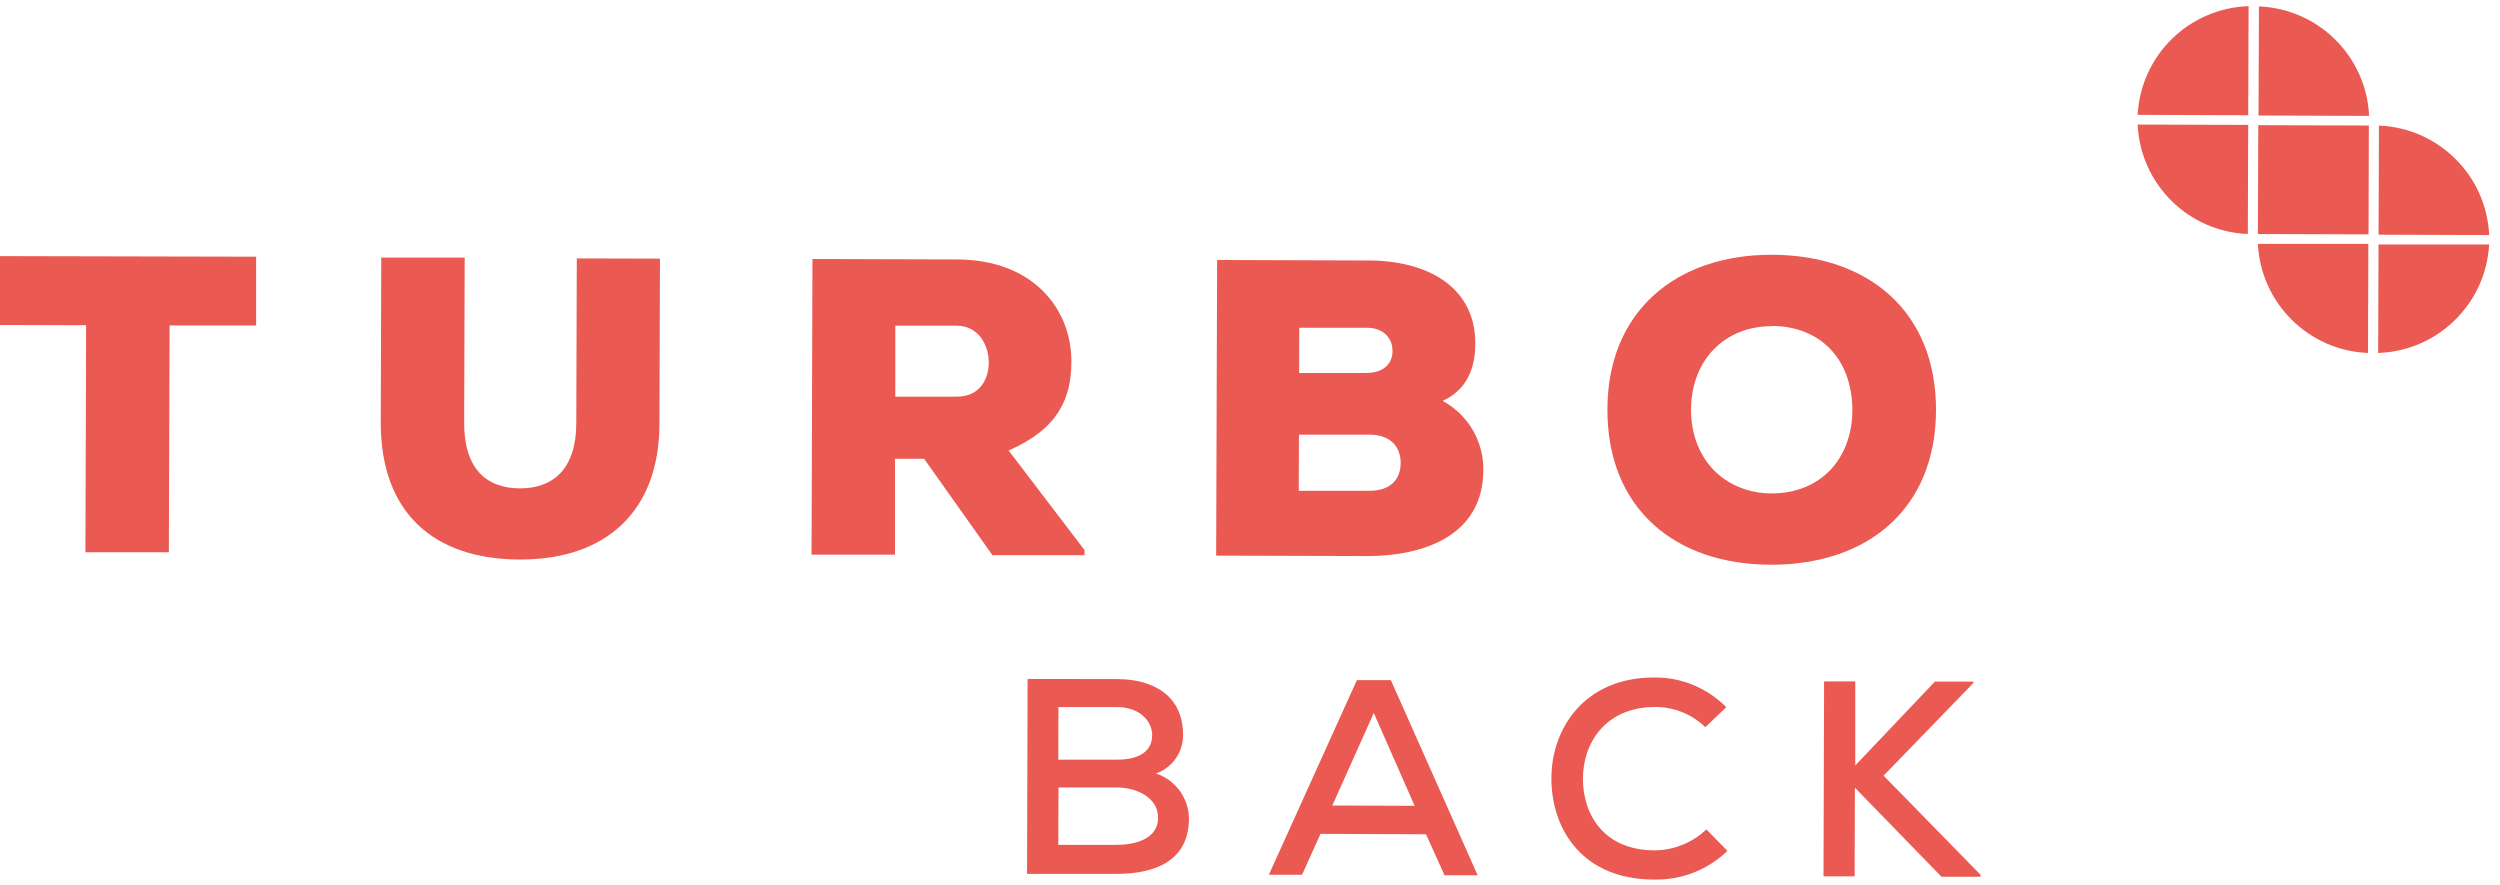 <?xml version="1.0" encoding="UTF-8"?>
<svg width="192px" height="68px" viewBox="0 0 192 68" version="1.1" xmlns="http://www.w3.org/2000/svg" xmlns:xlink="http://www.w3.org/1999/xlink">
    <!-- Generator: Sketch 58 (84663) - https://sketch.com -->
    <title>Turbo_Logo_large</title>
    <desc>Created with Sketch.</desc>
    <g id="Quiply" stroke="none" stroke-width="1" fill="none" fill-rule="evenodd">
        <g id="TurboBack_Start" transform="translate(-374, -21)" fill="#EA5952" fill-rule="nonzero">
            <g id="01_Header-Copy-2">
                <g id="Group-2" transform="translate(372, 21)">
                    <g id="Turbo_Logo_large" transform="translate(2, 0)">
                        <path d="M85.787,52.154 C88.63,52.154 90.868,53.475 90.858,56.447 C90.871,57.777 90.034,58.966 88.778,59.404 C90.27,59.898 91.287,61.282 91.312,62.854 C91.312,66.127 88.69,67.122 85.737,67.112 L78.877,67.112 L78.921,52.144 L85.787,52.154 Z M81.277,58.34 L85.787,58.34 C87.581,58.34 88.483,57.645 88.488,56.467 C88.488,55.422 87.576,54.308 85.777,54.303 L81.287,54.303 L81.277,58.34 Z M81.277,64.885 L85.772,64.885 C87.098,64.885 88.936,64.466 88.941,62.82 C88.946,61.173 87.177,60.483 85.806,60.478 L81.292,60.478 L81.277,64.885 Z" id="Shape"></path>
                        <path d="M109.518,64.071 L101.415,64.042 L99.996,67.181 L97.448,67.181 L104.21,52.233 L106.817,52.233 L113.485,67.221 L110.942,67.221 L109.518,64.071 Z M105.506,54.756 L102.322,61.863 L108.645,61.888 L105.506,54.756 Z" id="Shape"></path>
                        <path d="M132.667,65.348 C131.16,66.806 129.131,67.6 127.034,67.551 C121.612,67.551 119.178,63.786 119.148,59.853 C119.119,55.92 121.721,52.011 127.064,52.031 C129.135,52.015 131.124,52.838 132.579,54.313 L130.967,55.846 C129.932,54.843 128.544,54.287 127.103,54.298 C123.298,54.298 121.553,57.078 121.568,59.838 C121.583,62.598 123.2,65.294 127.068,65.308 C128.553,65.298 129.977,64.722 131.051,63.697 L132.667,65.348 Z" id="Path"></path>
                        <polygon id="Path" points="151.559 52.45 144.659 59.572 152.101 67.181 152.101 67.334 149.104 67.334 142.455 60.493 142.436 67.3 140.045 67.3 140.09 52.332 142.485 52.332 142.485 58.788 148.601 52.346 151.559 52.346"></polygon>
                        <polygon id="Path" points="6.614 24.978 0 24.958 0 19.67 19.67 19.714 19.67 24.998 13.026 24.998 12.967 42.415 6.56 42.415"></polygon>
                        <path d="M50.685,19.862 L50.646,32.529 C50.646,39.246 46.56,42.992 39.912,42.972 C33.263,42.953 29.217,39.34 29.241,32.395 L29.281,19.783 L35.688,19.783 L35.648,32.4 C35.619,35.979 37.334,37.497 39.921,37.506 C42.509,37.516 44.249,35.979 44.259,32.529 L44.298,19.847 L50.685,19.862 Z" id="Path"></path>
                        <path d="M83.293,42.637 L76.22,42.637 L70.971,35.234 L68.734,35.234 L68.734,42.598 L62.327,42.598 L62.396,19.892 L73.485,19.926 C79.291,19.926 82.297,23.687 82.282,27.773 C82.282,30.562 81.297,32.928 77.462,34.599 L83.293,42.248 L83.293,42.637 Z M68.758,25.012 L68.758,30.463 L73.495,30.463 C75.18,30.463 75.93,29.207 75.935,27.841 C75.939,26.476 75.131,25.017 73.47,25.012 L68.758,25.012 Z" id="Shape"></path>
                        <path d="M105.087,20.005 C109.631,20.005 113.318,22.041 113.303,26.388 C113.303,28.103 112.776,29.887 110.794,30.789 C112.738,31.838 113.941,33.878 113.919,36.087 C113.919,41.178 109.266,42.686 105.112,42.706 L93.401,42.672 L93.475,19.966 L105.087,20.005 Z M99.774,28.645 L104.9,28.645 C106.23,28.645 106.94,27.97 106.945,26.964 C106.95,25.959 106.24,25.175 104.974,25.17 L99.784,25.17 L99.774,28.645 Z M99.744,37.694 L105.166,37.694 C106.787,37.694 107.566,36.826 107.571,35.56 C107.576,34.293 106.768,33.386 105.181,33.381 L99.759,33.381 L99.744,37.694 Z" id="Shape"></path>
                        <path d="M136.029,43.371 C128.601,43.371 123.426,39.02 123.451,31.43 C123.451,23.968 128.675,19.542 136.102,19.566 C143.53,19.591 148.705,23.953 148.685,31.508 C148.665,39.064 143.466,43.371 136.029,43.371 L136.029,43.371 Z M136.088,25.047 C132.421,25.047 129.883,27.684 129.873,31.454 C129.863,35.224 132.411,37.861 136.043,37.896 C139.809,37.896 142.248,35.254 142.263,31.489 C142.248,27.6 139.824,25.042 136.063,25.032 L136.088,25.047 Z" id="Shape"></path>
                        <path d="M173.486,0.493 L173.456,8.871 L181.948,8.901 C181.737,4.327 178.061,0.675 173.486,0.493 Z" id="Path"></path>
                        <path d="M164.171,8.822 L172.663,8.852 L172.692,0.473 C168.114,0.62 164.412,4.248 164.171,8.822 L164.171,8.822 Z" id="Path"></path>
                        <path d="M172.633,17.97 L172.663,9.591 L164.171,9.566 C164.38,14.141 168.057,17.793 172.633,17.97 Z" id="Path"></path>
                        <polygon id="Path" points="173.436 9.616 173.407 17.974 181.904 17.999 181.928 9.64"></polygon>
                        <path d="M181.864,27.107 L181.889,18.729 L173.407,18.729 C173.628,23.291 177.3,26.929 181.864,27.107 L181.864,27.107 Z" id="Path"></path>
                        <path d="M182.643,27.107 C187.214,26.958 190.914,23.34 191.165,18.773 L182.673,18.773 L182.643,27.107 Z" id="Path"></path>
                        <path d="M182.702,9.645 L182.673,18.024 L191.169,18.053 C190.958,13.477 187.279,9.825 182.702,9.645 Z" id="Path"></path>
                    </g>
                </g>
            </g>
        </g>
    </g>
</svg>